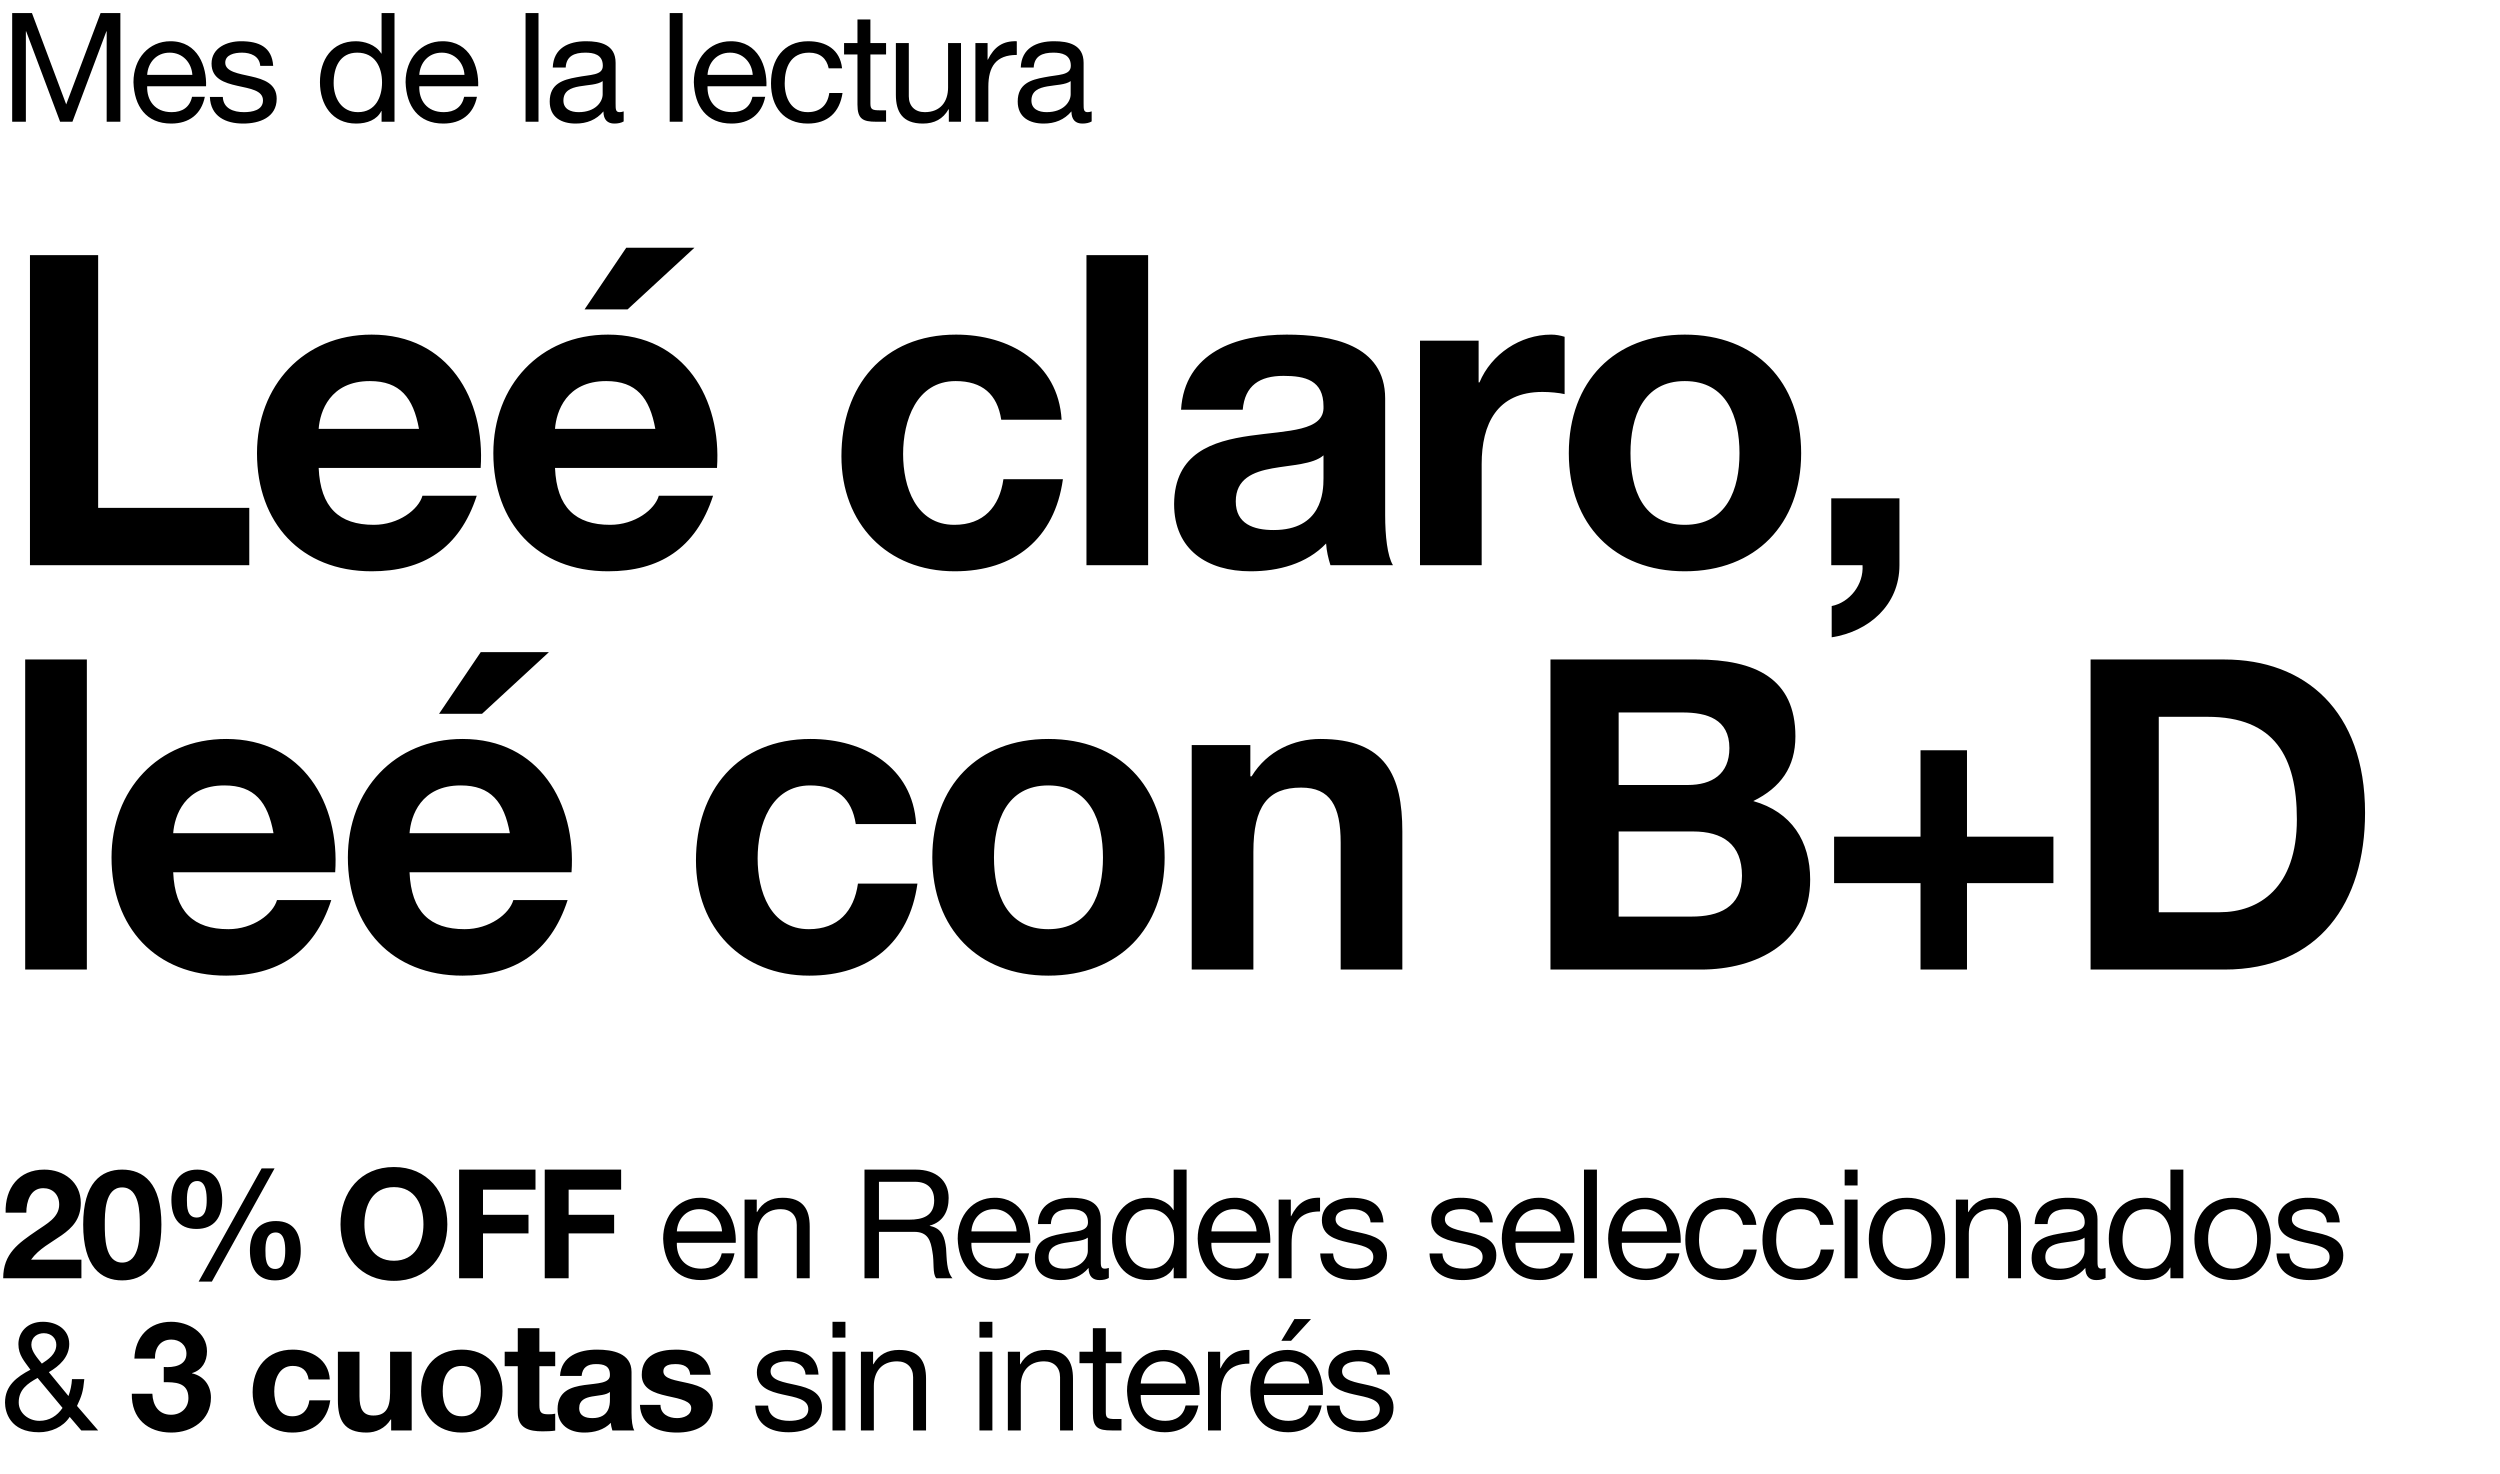 <svg width="575" height="339" viewBox="0 0 575 339" fill="none" xmlns="http://www.w3.org/2000/svg">
<path d="M6.892 130V58.683H22.574V116.815H57.334V130H6.892ZM73.293 98.636H96.366C95.067 91.445 91.971 87.649 85.079 87.649C75.889 87.649 73.592 94.641 73.293 98.636ZM110.549 107.626H73.293C73.692 116.715 77.987 120.711 85.978 120.711C91.671 120.711 96.266 117.215 97.165 114.019H109.65C105.655 126.304 97.165 131.398 85.478 131.398C69.197 131.398 59.109 120.211 59.109 104.23C59.109 88.748 69.796 76.961 85.478 76.961C103.058 76.961 111.648 91.744 110.549 107.626ZM127.651 98.636H150.725C149.426 91.445 146.33 87.649 139.438 87.649C130.248 87.649 127.951 94.641 127.651 98.636ZM164.908 107.626H127.651C128.051 116.715 132.346 120.711 140.337 120.711C146.03 120.711 150.625 117.215 151.524 114.019H164.009C160.014 126.304 151.524 131.398 139.837 131.398C123.556 131.398 113.468 120.211 113.468 104.23C113.468 88.748 124.155 76.961 139.837 76.961C157.417 76.961 166.007 91.744 164.908 107.626ZM159.714 56.984L144.332 71.168H134.444L144.032 56.984H159.714ZM244.17 96.539H230.286C229.388 90.646 225.892 87.649 219.799 87.649C210.709 87.649 207.713 96.838 207.713 104.43C207.713 111.921 210.609 120.711 219.499 120.711C226.191 120.711 229.887 116.615 230.786 110.223H244.47C242.572 123.907 233.283 131.398 219.599 131.398C204.017 131.398 193.529 120.411 193.529 104.929C193.529 88.848 203.118 76.961 219.899 76.961C232.084 76.961 243.371 83.354 244.17 96.539ZM249.886 130V58.683H264.069V130H249.886ZM285.825 94.241H271.642C272.441 81.057 284.327 76.961 295.914 76.961C306.202 76.961 318.587 79.259 318.587 91.644V118.513C318.587 123.208 319.087 127.902 320.385 130H306.002C305.503 128.402 305.103 126.704 305.003 125.006C300.508 129.7 294.016 131.398 287.623 131.398C277.735 131.398 270.044 126.504 270.044 115.916C270.243 92.444 305.003 105.029 304.404 93.442C304.404 87.449 300.209 86.45 295.214 86.45C289.721 86.45 286.325 88.648 285.825 94.241ZM304.404 110.023V104.729C302.007 106.827 297.012 106.927 292.617 107.726C288.223 108.525 284.227 110.123 284.227 115.317C284.227 120.511 288.322 121.909 292.917 121.909C304.004 121.909 304.404 113.219 304.404 110.023ZM326.6 130V78.36H340.084V87.949H340.284C342.981 81.456 349.673 76.961 356.765 76.961C357.864 76.961 358.863 77.161 359.861 77.461V90.646C358.563 90.346 356.465 90.146 354.767 90.146C344.279 90.146 340.784 97.538 340.784 106.727V130H326.6ZM375.011 104.23C375.011 112.52 377.908 120.711 387.497 120.711C397.185 120.711 400.082 112.52 400.082 104.23C400.082 95.939 397.185 87.649 387.497 87.649C377.908 87.649 375.011 95.939 375.011 104.23ZM360.827 104.23C360.827 87.749 371.315 76.961 387.497 76.961C403.778 76.961 414.266 87.749 414.266 104.23C414.266 120.611 403.778 131.398 387.497 131.398C371.315 131.398 360.827 120.611 360.827 104.23ZM421.19 130V114.618H436.872V130C436.872 139.189 429.78 145.282 421.29 146.581V139.389C425.386 138.59 428.682 134.495 428.382 130H421.19ZM5.793 223V151.683H19.977V223H5.793ZM39.835 191.636H62.908C61.61 184.445 58.514 180.649 51.621 180.649C42.432 180.649 40.135 187.641 39.835 191.636ZM77.092 200.626H39.835C40.235 209.715 44.53 213.711 52.52 213.711C58.214 213.711 62.809 210.215 63.708 207.019H76.193C72.198 219.304 63.708 224.398 52.021 224.398C35.74 224.398 25.651 213.211 25.651 197.23C25.651 181.748 36.339 169.961 52.021 169.961C69.601 169.961 78.191 184.744 77.092 200.626ZM94.194 191.636H117.267C115.969 184.445 112.872 180.649 105.98 180.649C96.791 180.649 94.494 187.641 94.194 191.636ZM131.451 200.626H94.194C94.594 209.715 98.889 213.711 106.879 213.711C112.573 213.711 117.167 210.215 118.066 207.019H130.552C126.557 219.304 118.066 224.398 106.38 224.398C90.099 224.398 80.01 213.211 80.01 197.23C80.01 181.748 90.698 169.961 106.38 169.961C123.96 169.961 132.55 184.744 131.451 200.626ZM126.257 149.985L110.875 164.168H100.986L110.575 149.985H126.257ZM210.713 189.539H196.829C195.93 183.646 192.434 180.649 186.341 180.649C177.252 180.649 174.255 189.838 174.255 197.43C174.255 204.921 177.152 213.711 186.042 213.711C192.734 213.711 196.43 209.615 197.329 203.223H211.013C209.115 216.907 199.826 224.398 186.141 224.398C170.56 224.398 160.072 213.411 160.072 197.929C160.072 181.848 169.661 169.961 186.441 169.961C198.627 169.961 209.914 176.354 210.713 189.539ZM228.614 197.23C228.614 205.52 231.511 213.711 241.1 213.711C250.789 213.711 253.685 205.52 253.685 197.23C253.685 188.939 250.789 180.649 241.1 180.649C231.511 180.649 228.614 188.939 228.614 197.23ZM214.431 197.23C214.431 180.749 224.918 169.961 241.1 169.961C257.381 169.961 267.869 180.749 267.869 197.23C267.869 213.611 257.381 224.398 241.1 224.398C224.918 224.398 214.431 213.611 214.431 197.23ZM274.094 223V171.36H287.579V178.551H287.878C291.474 172.658 297.667 169.961 303.66 169.961C318.743 169.961 322.538 178.452 322.538 191.237V223H308.355V193.834C308.355 185.344 305.957 181.148 299.265 181.148C291.574 181.148 288.278 185.443 288.278 195.931V223H274.094ZM372.29 163.868V180.549H388.172C393.765 180.549 397.761 178.052 397.761 172.059C397.761 165.367 392.567 163.868 386.973 163.868H372.29ZM356.608 223V151.683H390.169C403.754 151.683 412.943 156.077 412.943 169.362C412.943 176.454 409.547 181.148 403.254 184.245C412.044 186.742 416.339 193.434 416.339 202.324C416.339 216.807 404.053 223 391.168 223H356.608ZM372.29 191.237V210.814H389.071C395.164 210.814 400.657 208.816 400.657 201.425C400.657 194.133 396.162 191.237 389.37 191.237H372.29ZM452.407 172.558V192.435H472.284V203.123H452.407V223H441.72V203.123H421.843V192.435H441.72V172.558H452.407ZM496.517 164.867V209.815H510.501C519.591 209.815 528.28 204.222 528.28 188.44C528.28 174.057 523.186 164.867 507.704 164.867H496.517ZM480.835 223V151.683H511.6C530.078 151.683 543.962 163.369 543.962 186.942C543.962 207.618 533.375 223 511.6 223H480.835Z" fill="black"/>
<path d="M6.055 278.915H1.295C1.12 273.315 4.305 269.01 10.185 269.01C14.665 269.01 18.585 271.88 18.585 276.675C18.585 284.095 10.71 284.69 7.14 289.73H18.725V294H0.735C0.735 288.295 4.235 285.95 8.47 283.045C10.605 281.54 13.615 280.07 13.615 277.06C13.615 274.715 12.075 273.28 9.94 273.28C7 273.28 6.055 276.325 6.055 278.915ZM24.103 281.645C24.103 284.41 24.103 290.395 28.093 290.395C32.153 290.395 32.153 284.41 32.153 281.645C32.153 279.09 32.153 273.105 28.093 273.105C24.068 273.105 24.103 279.09 24.103 281.645ZM19.133 281.645C19.133 272.09 23.228 269.01 28.093 269.01C32.993 269.01 37.123 272.09 37.123 281.645C37.123 291.41 32.993 294.49 28.093 294.49C23.228 294.49 19.133 291.41 19.133 281.645ZM61.051 287.63C61.051 289.135 61.051 291.865 63.291 291.865C65.462 291.865 65.602 289.135 65.602 287.665C65.602 286.3 65.496 283.465 63.431 283.465C61.191 283.465 61.051 286.02 61.051 287.63ZM57.481 287.595C57.481 283.815 59.337 280.84 63.431 280.84C67.772 280.84 69.171 283.92 69.171 287.735C69.171 291.515 67.352 294.49 63.257 294.49C58.952 294.49 57.481 291.41 57.481 287.595ZM45.687 294.77L60.176 268.73H63.151L48.731 294.77H45.687ZM42.992 276.01C42.992 277.515 42.992 280.035 45.231 280.035C47.401 280.035 47.541 277.515 47.541 276.045C47.541 274.645 47.437 271.635 45.371 271.635C43.132 271.635 42.992 274.4 42.992 276.01ZM39.422 275.94C39.422 272.125 41.276 269.01 45.371 269.01C49.712 269.01 51.111 272.23 51.111 276.08C51.111 279.895 49.291 282.66 45.197 282.66C40.892 282.66 39.422 279.79 39.422 275.94ZM83.813 281.61C83.813 285.775 85.668 289.975 90.603 289.975C95.538 289.975 97.393 285.775 97.393 281.61C97.393 277.235 95.538 273.035 90.603 273.035C85.668 273.035 83.813 277.235 83.813 281.61ZM78.318 281.61C78.318 274.19 82.903 268.415 90.603 268.415C98.303 268.415 102.888 274.19 102.888 281.61C102.888 288.82 98.303 294.595 90.603 294.595C82.903 294.595 78.318 288.82 78.318 281.61ZM105.594 294V269.01H123.164V273.63H111.089V279.405H121.554V283.675H111.089V294H105.594ZM125.291 294V269.01H142.861V273.63H130.786V279.405H141.251V283.675H130.786V294H125.291ZM155.674 283.22H166.069C165.894 280.385 163.829 278.11 160.854 278.11C157.774 278.11 155.849 280.42 155.674 283.22ZM165.999 288.26H168.939C168.134 292.285 165.299 294.42 161.204 294.42C155.429 294.42 152.699 290.395 152.524 284.9C152.524 279.44 156.094 275.485 161.029 275.485C167.434 275.485 169.394 281.47 169.219 285.845H155.674C155.569 288.995 157.354 291.795 161.309 291.795C163.794 291.795 165.474 290.64 165.999 288.26ZM171.253 294V275.905H174.053V278.775H174.123C175.383 276.535 177.378 275.485 180.003 275.485C184.763 275.485 186.233 278.215 186.233 282.1V294H183.258V281.75C183.258 279.51 181.858 278.11 179.583 278.11C175.978 278.11 174.228 280.525 174.228 283.78V294H171.253ZM198.833 294V269.01H210.593C215.318 269.01 218.188 271.53 218.188 275.555C218.188 278.6 216.893 281.05 213.848 281.89V281.96C216.753 282.52 217.313 284.69 217.593 287.105C217.768 289.52 217.663 292.32 219.063 294H215.353C214.408 292.985 214.933 290.29 214.443 287.84C214.058 285.425 213.498 283.325 210.278 283.325H202.158V294H198.833ZM202.158 280.525H209.088C212.168 280.525 214.863 279.72 214.863 276.08C214.863 273.595 213.533 271.81 210.418 271.81H202.158V280.525ZM223.422 283.22H233.817C233.642 280.385 231.577 278.11 228.602 278.11C225.522 278.11 223.597 280.42 223.422 283.22ZM233.747 288.26H236.687C235.882 292.285 233.047 294.42 228.952 294.42C223.177 294.42 220.447 290.395 220.272 284.9C220.272 279.44 223.842 275.485 228.777 275.485C235.182 275.485 237.142 281.47 236.967 285.845H223.422C223.317 288.995 225.102 291.795 229.057 291.795C231.542 291.795 233.222 290.64 233.747 288.26ZM255.031 291.62V293.93C254.506 294.245 253.771 294.42 252.896 294.42C251.356 294.42 250.376 293.58 250.376 291.62C248.731 293.58 246.526 294.42 244.006 294.42C240.716 294.42 238.021 292.985 238.021 289.345C238.021 285.25 241.066 284.34 244.146 283.78C247.401 283.115 250.236 283.395 250.236 281.12C250.236 278.495 248.066 278.11 246.211 278.11C243.691 278.11 241.836 278.88 241.696 281.54H238.721C238.896 277.06 242.326 275.485 246.386 275.485C249.641 275.485 253.176 276.22 253.176 280.455V289.765C253.176 291.165 253.176 291.795 254.121 291.795C254.401 291.795 254.716 291.725 255.031 291.62ZM250.201 287.7V284.655C247.891 286.37 241.171 284.69 241.171 289.135C241.171 291.095 242.851 291.795 244.671 291.795C248.591 291.795 250.201 289.38 250.201 287.7ZM258.92 285.11C258.92 288.505 260.67 291.795 264.52 291.795C268.545 291.795 270.05 288.33 270.05 284.97C270.05 281.435 268.44 278.11 264.345 278.11C260.285 278.11 258.92 281.575 258.92 285.11ZM272.92 269.01V294H269.945V291.55H269.875C268.895 293.545 266.62 294.42 264.1 294.42C258.535 294.42 255.77 290.01 255.77 284.9C255.77 279.79 258.5 275.485 264.03 275.485C265.85 275.485 268.58 276.185 269.875 278.32H269.945V269.01H272.92ZM278.617 283.22H289.012C288.837 280.385 286.772 278.11 283.797 278.11C280.717 278.11 278.792 280.42 278.617 283.22ZM288.942 288.26H291.882C291.077 292.285 288.242 294.42 284.147 294.42C278.372 294.42 275.642 290.395 275.467 284.9C275.467 279.44 279.037 275.485 283.972 275.485C290.377 275.485 292.337 281.47 292.162 285.845H278.617C278.512 288.995 280.297 291.795 284.252 291.795C286.737 291.795 288.417 290.64 288.942 288.26ZM294.091 294V275.905H296.891V279.72H296.961C298.396 276.78 300.391 275.38 303.611 275.485V278.635C298.816 278.635 297.066 281.33 297.066 285.95V294H294.091ZM303.646 288.295H306.621C306.726 290.955 309.071 291.795 311.486 291.795C313.341 291.795 315.861 291.375 315.861 289.1C315.861 284.445 304.031 287.595 304.031 280.63C304.031 276.99 307.601 275.485 310.786 275.485C314.846 275.485 317.926 276.745 318.206 281.155H315.231C315.056 278.845 312.956 278.11 311.031 278.11C309.246 278.11 307.181 278.6 307.181 280.42C307.181 282.52 310.331 282.94 313.096 283.57C316.071 284.235 319.011 285.25 319.011 288.715C319.011 293.055 314.986 294.42 311.311 294.42C307.251 294.42 303.821 292.775 303.646 288.295ZM328.788 288.295H331.763C331.868 290.955 334.213 291.795 336.628 291.795C338.483 291.795 341.003 291.375 341.003 289.1C341.003 284.445 329.173 287.595 329.173 280.63C329.173 276.99 332.743 275.485 335.928 275.485C339.988 275.485 343.068 276.745 343.348 281.155H340.373C340.198 278.845 338.098 278.11 336.173 278.11C334.388 278.11 332.323 278.6 332.323 280.42C332.323 282.52 335.473 282.94 338.238 283.57C341.213 284.235 344.153 285.25 344.153 288.715C344.153 293.055 340.128 294.42 336.453 294.42C332.393 294.42 328.963 292.775 328.788 288.295ZM348.563 283.22H358.958C358.783 280.385 356.718 278.11 353.743 278.11C350.663 278.11 348.738 280.42 348.563 283.22ZM358.888 288.26H361.828C361.023 292.285 358.188 294.42 354.093 294.42C348.318 294.42 345.588 290.395 345.413 284.9C345.413 279.44 348.983 275.485 353.918 275.485C360.323 275.485 362.283 281.47 362.108 285.845H348.563C348.458 288.995 350.243 291.795 354.198 291.795C356.683 291.795 358.363 290.64 358.888 288.26ZM364.316 294V269.01H367.291V294H364.316ZM373.02 283.22H383.415C383.24 280.385 381.175 278.11 378.2 278.11C375.12 278.11 373.195 280.42 373.02 283.22ZM383.345 288.26H386.285C385.48 292.285 382.645 294.42 378.55 294.42C372.775 294.42 370.045 290.395 369.87 284.9C369.87 279.44 373.44 275.485 378.375 275.485C384.78 275.485 386.74 281.47 386.565 285.845H373.02C372.915 288.995 374.7 291.795 378.655 291.795C381.14 291.795 382.82 290.64 383.345 288.26ZM403.964 281.715H400.884C400.429 279.44 398.889 278.11 396.404 278.11C392.099 278.11 390.769 281.54 390.769 285.18C390.769 288.54 392.274 291.795 396.054 291.795C398.959 291.795 400.639 290.15 401.024 287.385H404.069C403.404 291.83 400.674 294.42 396.089 294.42C390.559 294.42 387.619 290.605 387.619 285.18C387.619 279.755 390.419 275.485 396.159 275.485C400.289 275.485 403.509 277.41 403.964 281.715ZM421.713 281.715H418.633C418.178 279.44 416.638 278.11 414.153 278.11C409.848 278.11 408.518 281.54 408.518 285.18C408.518 288.54 410.023 291.795 413.803 291.795C416.708 291.795 418.388 290.15 418.773 287.385H421.818C421.153 291.83 418.423 294.42 413.838 294.42C408.308 294.42 405.368 290.605 405.368 285.18C405.368 279.755 408.168 275.485 413.908 275.485C418.038 275.485 421.258 277.41 421.713 281.715ZM427.247 269.01V272.65H424.272V269.01H427.247ZM424.272 294V275.905H427.247V294H424.272ZM432.975 284.97C432.975 289.345 435.495 291.795 438.61 291.795C441.725 291.795 444.245 289.345 444.245 284.97C444.245 280.595 441.725 278.11 438.61 278.11C435.495 278.11 432.975 280.595 432.975 284.97ZM429.825 284.97C429.825 279.65 432.87 275.485 438.61 275.485C444.35 275.485 447.395 279.65 447.395 284.97C447.395 290.255 444.35 294.42 438.61 294.42C432.87 294.42 429.825 290.255 429.825 284.97ZM449.853 294V275.905H452.653V278.775H452.723C453.983 276.535 455.978 275.485 458.603 275.485C463.363 275.485 464.833 278.215 464.833 282.1V294H461.858V281.75C461.858 279.51 460.458 278.11 458.183 278.11C454.578 278.11 452.828 280.525 452.828 283.78V294H449.853ZM484.281 291.62V293.93C483.756 294.245 483.021 294.42 482.146 294.42C480.606 294.42 479.626 293.58 479.626 291.62C477.981 293.58 475.776 294.42 473.256 294.42C469.966 294.42 467.271 292.985 467.271 289.345C467.271 285.25 470.316 284.34 473.396 283.78C476.651 283.115 479.486 283.395 479.486 281.12C479.486 278.495 477.316 278.11 475.461 278.11C472.941 278.11 471.086 278.88 470.946 281.54H467.971C468.146 277.06 471.576 275.485 475.636 275.485C478.891 275.485 482.426 276.22 482.426 280.455V289.765C482.426 291.165 482.426 291.795 483.371 291.795C483.651 291.795 483.966 291.725 484.281 291.62ZM479.451 287.7V284.655C477.141 286.37 470.421 284.69 470.421 289.135C470.421 291.095 472.101 291.795 473.921 291.795C477.841 291.795 479.451 289.38 479.451 287.7ZM488.17 285.11C488.17 288.505 489.92 291.795 493.77 291.795C497.795 291.795 499.3 288.33 499.3 284.97C499.3 281.435 497.69 278.11 493.595 278.11C489.535 278.11 488.17 281.575 488.17 285.11ZM502.17 269.01V294H499.195V291.55H499.125C498.145 293.545 495.87 294.42 493.35 294.42C487.785 294.42 485.02 290.01 485.02 284.9C485.02 279.79 487.75 275.485 493.28 275.485C495.1 275.485 497.83 276.185 499.125 278.32H499.195V269.01H502.17ZM507.867 284.97C507.867 289.345 510.387 291.795 513.502 291.795C516.617 291.795 519.137 289.345 519.137 284.97C519.137 280.595 516.617 278.11 513.502 278.11C510.387 278.11 507.867 280.595 507.867 284.97ZM504.717 284.97C504.717 279.65 507.762 275.485 513.502 275.485C519.242 275.485 522.287 279.65 522.287 284.97C522.287 290.255 519.242 294.42 513.502 294.42C507.762 294.42 504.717 290.255 504.717 284.97ZM523.59 288.295H526.565C526.67 290.955 529.015 291.795 531.43 291.795C533.285 291.795 535.805 291.375 535.805 289.1C535.805 284.445 523.975 287.595 523.975 280.63C523.975 276.99 527.545 275.485 530.73 275.485C534.79 275.485 537.87 276.745 538.15 281.155H535.175C535 278.845 532.9 278.11 530.975 278.11C529.19 278.11 527.125 278.6 527.125 280.42C527.125 282.52 530.275 282.94 533.04 283.57C536.015 284.235 538.955 285.25 538.955 288.715C538.955 293.055 534.93 294.42 531.255 294.42C527.195 294.42 523.765 292.775 523.59 288.295ZM9.625 313.635C11.06 312.69 12.95 311.465 12.95 309.295C12.95 307.86 11.865 306.635 10.08 306.635C8.68 306.635 7.21 307.475 7.21 309.295C7.21 310.8 8.54 312.27 9.625 313.635ZM18.69 329L16.03 325.885C14.525 328.23 11.69 329.42 8.96 329.42C2.205 329.42 1.155 324.625 1.155 322.595C1.155 318.71 3.815 316.715 7 315.035C5.6 313.075 4.235 311.675 4.235 309.155C4.235 306.46 6.23 304.01 9.87 304.01C12.985 304.01 15.925 305.725 15.925 309.12C15.925 312.13 13.65 314.195 11.235 315.595L15.75 321.09C16.205 319.83 16.485 318.535 16.555 317.205H19.39C19.11 320.215 18.76 321.09 17.71 323.365L22.575 329H18.69ZM14.385 323.82L8.645 316.925C6.3 318.22 4.305 319.62 4.305 322.56C4.305 325.08 6.65 326.795 9.065 326.795C11.34 326.795 13.16 325.64 14.385 323.82ZM37.667 317.905V314.405C39.802 314.58 42.882 314.16 42.882 311.36C42.882 309.26 41.237 308.105 39.417 308.105C36.897 308.105 35.602 309.96 35.637 312.48H30.912C31.087 307.44 34.307 304.01 39.382 304.01C43.302 304.01 47.607 306.425 47.607 310.8C47.607 313.145 46.452 315.14 44.177 315.805V315.875C46.872 316.47 48.517 318.675 48.517 321.44C48.517 326.585 44.177 329.49 39.417 329.49C33.922 329.49 30.212 326.2 30.317 320.565H35.042C35.147 323.225 36.477 325.395 39.347 325.395C41.587 325.395 43.337 323.89 43.337 321.545C43.337 317.835 40.082 317.905 37.667 317.905ZM75.852 317.275H70.987C70.672 315.21 69.447 314.16 67.312 314.16C64.127 314.16 63.077 317.38 63.077 320.04C63.077 322.665 64.092 325.745 67.207 325.745C69.552 325.745 70.847 324.31 71.162 322.07H75.957C75.292 326.865 72.037 329.49 67.242 329.49C61.782 329.49 58.107 325.64 58.107 320.215C58.107 314.58 61.467 310.415 67.347 310.415C71.617 310.415 75.572 312.655 75.852 317.275ZM94.689 310.905V329H89.964V326.48H89.859C88.599 328.545 86.429 329.49 84.329 329.49C79.044 329.49 77.714 326.515 77.714 322.035V310.905H82.684V321.125C82.684 324.1 83.524 325.57 85.869 325.57C88.564 325.57 89.719 324.065 89.719 320.39V310.905H94.689ZM101.821 319.97C101.821 322.875 102.836 325.745 106.196 325.745C109.591 325.745 110.606 322.875 110.606 319.97C110.606 317.065 109.591 314.16 106.196 314.16C102.836 314.16 101.821 317.065 101.821 319.97ZM96.851 319.97C96.851 314.195 100.526 310.415 106.196 310.415C111.901 310.415 115.576 314.195 115.576 319.97C115.576 325.71 111.901 329.49 106.196 329.49C100.526 329.49 96.851 325.71 96.851 319.97ZM124.058 305.48V310.905H127.698V314.23H124.058V323.19C124.058 324.87 124.478 325.29 126.158 325.29C126.718 325.29 127.243 325.255 127.698 325.15V329.035C126.858 329.175 125.773 329.21 124.793 329.21C121.713 329.21 119.088 328.545 119.088 324.905V314.23H116.078V310.905H119.088V305.48H124.058ZM133.772 316.47H128.802C129.082 311.85 133.247 310.415 137.307 310.415C140.912 310.415 145.252 311.22 145.252 315.56V324.975C145.252 326.62 145.427 328.265 145.882 329H140.842C140.667 328.44 140.527 327.845 140.492 327.25C138.917 328.895 136.642 329.49 134.402 329.49C130.937 329.49 128.242 327.775 128.242 324.065C128.312 315.84 140.492 320.25 140.282 316.19C140.282 314.09 138.812 313.74 137.062 313.74C135.137 313.74 133.947 314.51 133.772 316.47ZM140.282 322V320.145C139.442 320.88 137.692 320.915 136.152 321.195C134.612 321.475 133.212 322.035 133.212 323.855C133.212 325.675 134.647 326.165 136.257 326.165C140.142 326.165 140.282 323.12 140.282 322ZM147.185 323.12H151.91C151.91 325.255 153.8 326.165 155.725 326.165C157.125 326.165 158.98 325.605 158.98 323.855C158.98 322.35 156.88 321.79 153.345 321.055C150.44 320.39 147.605 319.445 147.605 316.225C147.605 311.605 151.595 310.415 155.48 310.415C159.4 310.415 163.075 311.745 163.46 316.19H158.735C158.595 314.265 157.125 313.74 155.34 313.74C154.22 313.74 152.575 313.915 152.575 315.42C152.575 317.205 155.41 317.45 158.21 318.115C161.115 318.78 163.95 319.83 163.95 323.19C163.95 327.95 159.785 329.49 155.69 329.49C151.49 329.49 147.36 327.915 147.185 323.12ZM173.695 323.295H176.67C176.775 325.955 179.12 326.795 181.535 326.795C183.39 326.795 185.91 326.375 185.91 324.1C185.91 319.445 174.08 322.595 174.08 315.63C174.08 311.99 177.65 310.485 180.835 310.485C184.895 310.485 187.975 311.745 188.255 316.155H185.28C185.105 313.845 183.005 313.11 181.08 313.11C179.295 313.11 177.23 313.6 177.23 315.42C177.23 317.52 180.38 317.94 183.145 318.57C186.12 319.235 189.06 320.25 189.06 323.715C189.06 328.055 185.035 329.42 181.36 329.42C177.3 329.42 173.87 327.775 173.695 323.295ZM194.45 304.01V307.65H191.475V304.01H194.45ZM191.475 329V310.905H194.45V329H191.475ZM198.009 329V310.905H200.809V313.775H200.879C202.139 311.535 204.134 310.485 206.759 310.485C211.519 310.485 212.989 313.215 212.989 317.1V329H210.014V316.75C210.014 314.51 208.614 313.11 206.339 313.11C202.734 313.11 200.984 315.525 200.984 318.78V329H198.009ZM228.248 304.01V307.65H225.273V304.01H228.248ZM225.273 329V310.905H228.248V329H225.273ZM231.807 329V310.905H234.607V313.775H234.677C235.937 311.535 237.932 310.485 240.557 310.485C245.317 310.485 246.787 313.215 246.787 317.1V329H243.812V316.75C243.812 314.51 242.412 313.11 240.137 313.11C236.532 313.11 234.782 315.525 234.782 318.78V329H231.807ZM254.335 305.48V310.905H257.94V313.53H254.335V324.765C254.335 326.165 254.72 326.375 256.575 326.375H257.94V329H255.665C252.585 329 251.36 328.37 251.36 325.045V313.53H248.28V310.905H251.36V305.48H254.335ZM262.365 318.22H272.76C272.585 315.385 270.52 313.11 267.545 313.11C264.465 313.11 262.54 315.42 262.365 318.22ZM272.69 323.26H275.63C274.825 327.285 271.99 329.42 267.895 329.42C262.12 329.42 259.39 325.395 259.215 319.9C259.215 314.44 262.785 310.485 267.72 310.485C274.125 310.485 276.085 316.47 275.91 320.845H262.365C262.26 323.995 264.045 326.795 268 326.795C270.485 326.795 272.165 325.64 272.69 323.26ZM277.839 329V310.905H280.639V314.72H280.709C282.144 311.78 284.139 310.38 287.359 310.485V313.635C282.564 313.635 280.814 316.33 280.814 320.95V329H277.839ZM290.72 318.22H301.115C300.94 315.385 298.875 313.11 295.9 313.11C292.82 313.11 290.895 315.42 290.72 318.22ZM301.045 323.26H303.985C303.18 327.285 300.345 329.42 296.25 329.42C290.475 329.42 287.745 325.395 287.57 319.9C287.57 314.44 291.14 310.485 296.075 310.485C302.48 310.485 304.44 316.47 304.265 320.845H290.72C290.615 323.995 292.4 326.795 296.355 326.795C298.84 326.795 300.52 325.64 301.045 323.26ZM294.71 308.385L297.72 303.38H301.535L296.95 308.385H294.71ZM305.143 323.295H308.118C308.223 325.955 310.568 326.795 312.983 326.795C314.838 326.795 317.358 326.375 317.358 324.1C317.358 319.445 305.528 322.595 305.528 315.63C305.528 311.99 309.098 310.485 312.283 310.485C316.343 310.485 319.423 311.745 319.703 316.155H316.728C316.553 313.845 314.453 313.11 312.528 313.11C310.743 313.11 308.678 313.6 308.678 315.42C308.678 317.52 311.828 317.94 314.593 318.57C317.568 319.235 320.508 320.25 320.508 323.715C320.508 328.055 316.483 329.42 312.808 329.42C308.748 329.42 305.318 327.775 305.143 323.295Z" fill="black"/>
<path d="M2.8 28V3.01H7.35L15.225 24.01L23.135 3.01H27.685V28H24.535V7.21H24.465L16.66 28H13.825L6.02 7.21H5.95V28H2.8ZM33.848 17.22H44.243C44.068 14.385 42.003 12.11 39.028 12.11C35.948 12.11 34.023 14.42 33.848 17.22ZM44.173 22.26H47.113C46.308 26.285 43.473 28.42 39.378 28.42C33.603 28.42 30.873 24.395 30.698 18.9C30.698 13.44 34.268 9.485 39.203 9.485C45.608 9.485 47.568 15.47 47.393 19.845H33.848C33.743 22.995 35.528 25.795 39.483 25.795C41.968 25.795 43.648 24.64 44.173 22.26ZM48.272 22.295H51.247C51.352 24.955 53.697 25.795 56.112 25.795C57.967 25.795 60.487 25.375 60.487 23.1C60.487 18.445 48.657 21.595 48.657 14.63C48.657 10.99 52.227 9.485 55.412 9.485C59.472 9.485 62.552 10.745 62.832 15.155H59.857C59.682 12.845 57.582 12.11 55.657 12.11C53.872 12.11 51.807 12.6 51.807 14.42C51.807 16.52 54.957 16.94 57.722 17.57C60.697 18.235 63.637 19.25 63.637 22.715C63.637 27.055 59.612 28.42 55.937 28.42C51.877 28.42 48.447 26.775 48.272 22.295ZM76.738 19.11C76.738 22.505 78.488 25.795 82.338 25.795C86.363 25.795 87.868 22.33 87.868 18.97C87.868 15.435 86.258 12.11 82.163 12.11C78.103 12.11 76.738 15.575 76.738 19.11ZM90.738 3.01V28H87.763V25.55H87.693C86.713 27.545 84.438 28.42 81.918 28.42C76.353 28.42 73.588 24.01 73.588 18.9C73.588 13.79 76.318 9.485 81.848 9.485C83.668 9.485 86.398 10.185 87.693 12.32H87.763V3.01H90.738ZM96.435 17.22H106.83C106.655 14.385 104.59 12.11 101.615 12.11C98.535 12.11 96.61 14.42 96.435 17.22ZM106.76 22.26H109.7C108.895 26.285 106.06 28.42 101.965 28.42C96.19 28.42 93.46 24.395 93.285 18.9C93.285 13.44 96.855 9.485 101.79 9.485C108.195 9.485 110.155 15.47 109.98 19.845H96.435C96.33 22.995 98.115 25.795 102.07 25.795C104.555 25.795 106.235 24.64 106.76 22.26ZM120.88 28V3.01H123.855V28H120.88ZM143.444 25.62V27.93C142.919 28.245 142.184 28.42 141.309 28.42C139.769 28.42 138.789 27.58 138.789 25.62C137.144 27.58 134.939 28.42 132.419 28.42C129.129 28.42 126.434 26.985 126.434 23.345C126.434 19.25 129.479 18.34 132.559 17.78C135.814 17.115 138.649 17.395 138.649 15.12C138.649 12.495 136.479 12.11 134.624 12.11C132.104 12.11 130.249 12.88 130.109 15.54H127.134C127.309 11.06 130.739 9.485 134.799 9.485C138.054 9.485 141.589 10.22 141.589 14.455V23.765C141.589 25.165 141.589 25.795 142.534 25.795C142.814 25.795 143.129 25.725 143.444 25.62ZM138.614 21.7V18.655C136.304 20.37 129.584 18.69 129.584 23.135C129.584 25.095 131.264 25.795 133.084 25.795C137.004 25.795 138.614 23.38 138.614 21.7ZM154.029 28V3.01H157.004V28H154.029ZM162.733 17.22H173.128C172.953 14.385 170.888 12.11 167.913 12.11C164.833 12.11 162.908 14.42 162.733 17.22ZM173.058 22.26H175.998C175.193 26.285 172.358 28.42 168.263 28.42C162.488 28.42 159.758 24.395 159.583 18.9C159.583 13.44 163.153 9.485 168.088 9.485C174.493 9.485 176.453 15.47 176.278 19.845H162.733C162.628 22.995 164.413 25.795 168.368 25.795C170.853 25.795 172.533 24.64 173.058 22.26ZM193.677 15.715H190.597C190.142 13.44 188.602 12.11 186.117 12.11C181.812 12.11 180.482 15.54 180.482 19.18C180.482 22.54 181.987 25.795 185.767 25.795C188.672 25.795 190.352 24.15 190.737 21.385H193.782C193.117 25.83 190.387 28.42 185.802 28.42C180.272 28.42 177.332 24.605 177.332 19.18C177.332 13.755 180.132 9.485 185.872 9.485C190.002 9.485 193.222 11.41 193.677 15.715ZM200.191 4.48V9.905H203.796V12.53H200.191V23.765C200.191 25.165 200.576 25.375 202.431 25.375H203.796V28H201.521C198.441 28 197.216 27.37 197.216 24.045V12.53H194.136V9.905H197.216V4.48H200.191ZM221.031 9.905V28H218.231V25.13H218.161C216.901 27.37 214.906 28.42 212.281 28.42C207.521 28.42 206.051 25.69 206.051 21.805V9.905H209.026V22.155C209.026 24.395 210.426 25.795 212.701 25.795C216.306 25.795 218.056 23.38 218.056 20.125V9.905H221.031ZM224.344 28V9.905H227.144V13.72H227.214C228.649 10.78 230.644 9.38 233.864 9.485V12.635C229.069 12.635 227.319 15.33 227.319 19.95V28H224.344ZM251.084 25.62V27.93C250.559 28.245 249.824 28.42 248.949 28.42C247.409 28.42 246.429 27.58 246.429 25.62C244.784 27.58 242.579 28.42 240.059 28.42C236.769 28.42 234.074 26.985 234.074 23.345C234.074 19.25 237.119 18.34 240.199 17.78C243.454 17.115 246.289 17.395 246.289 15.12C246.289 12.495 244.119 12.11 242.264 12.11C239.744 12.11 237.889 12.88 237.749 15.54H234.774C234.949 11.06 238.379 9.485 242.439 9.485C245.694 9.485 249.229 10.22 249.229 14.455V23.765C249.229 25.165 249.229 25.795 250.174 25.795C250.454 25.795 250.769 25.725 251.084 25.62ZM246.254 21.7V18.655C243.944 20.37 237.224 18.69 237.224 23.135C237.224 25.095 238.904 25.795 240.724 25.795C244.644 25.795 246.254 23.38 246.254 21.7Z" fill="black"/>
</svg>
